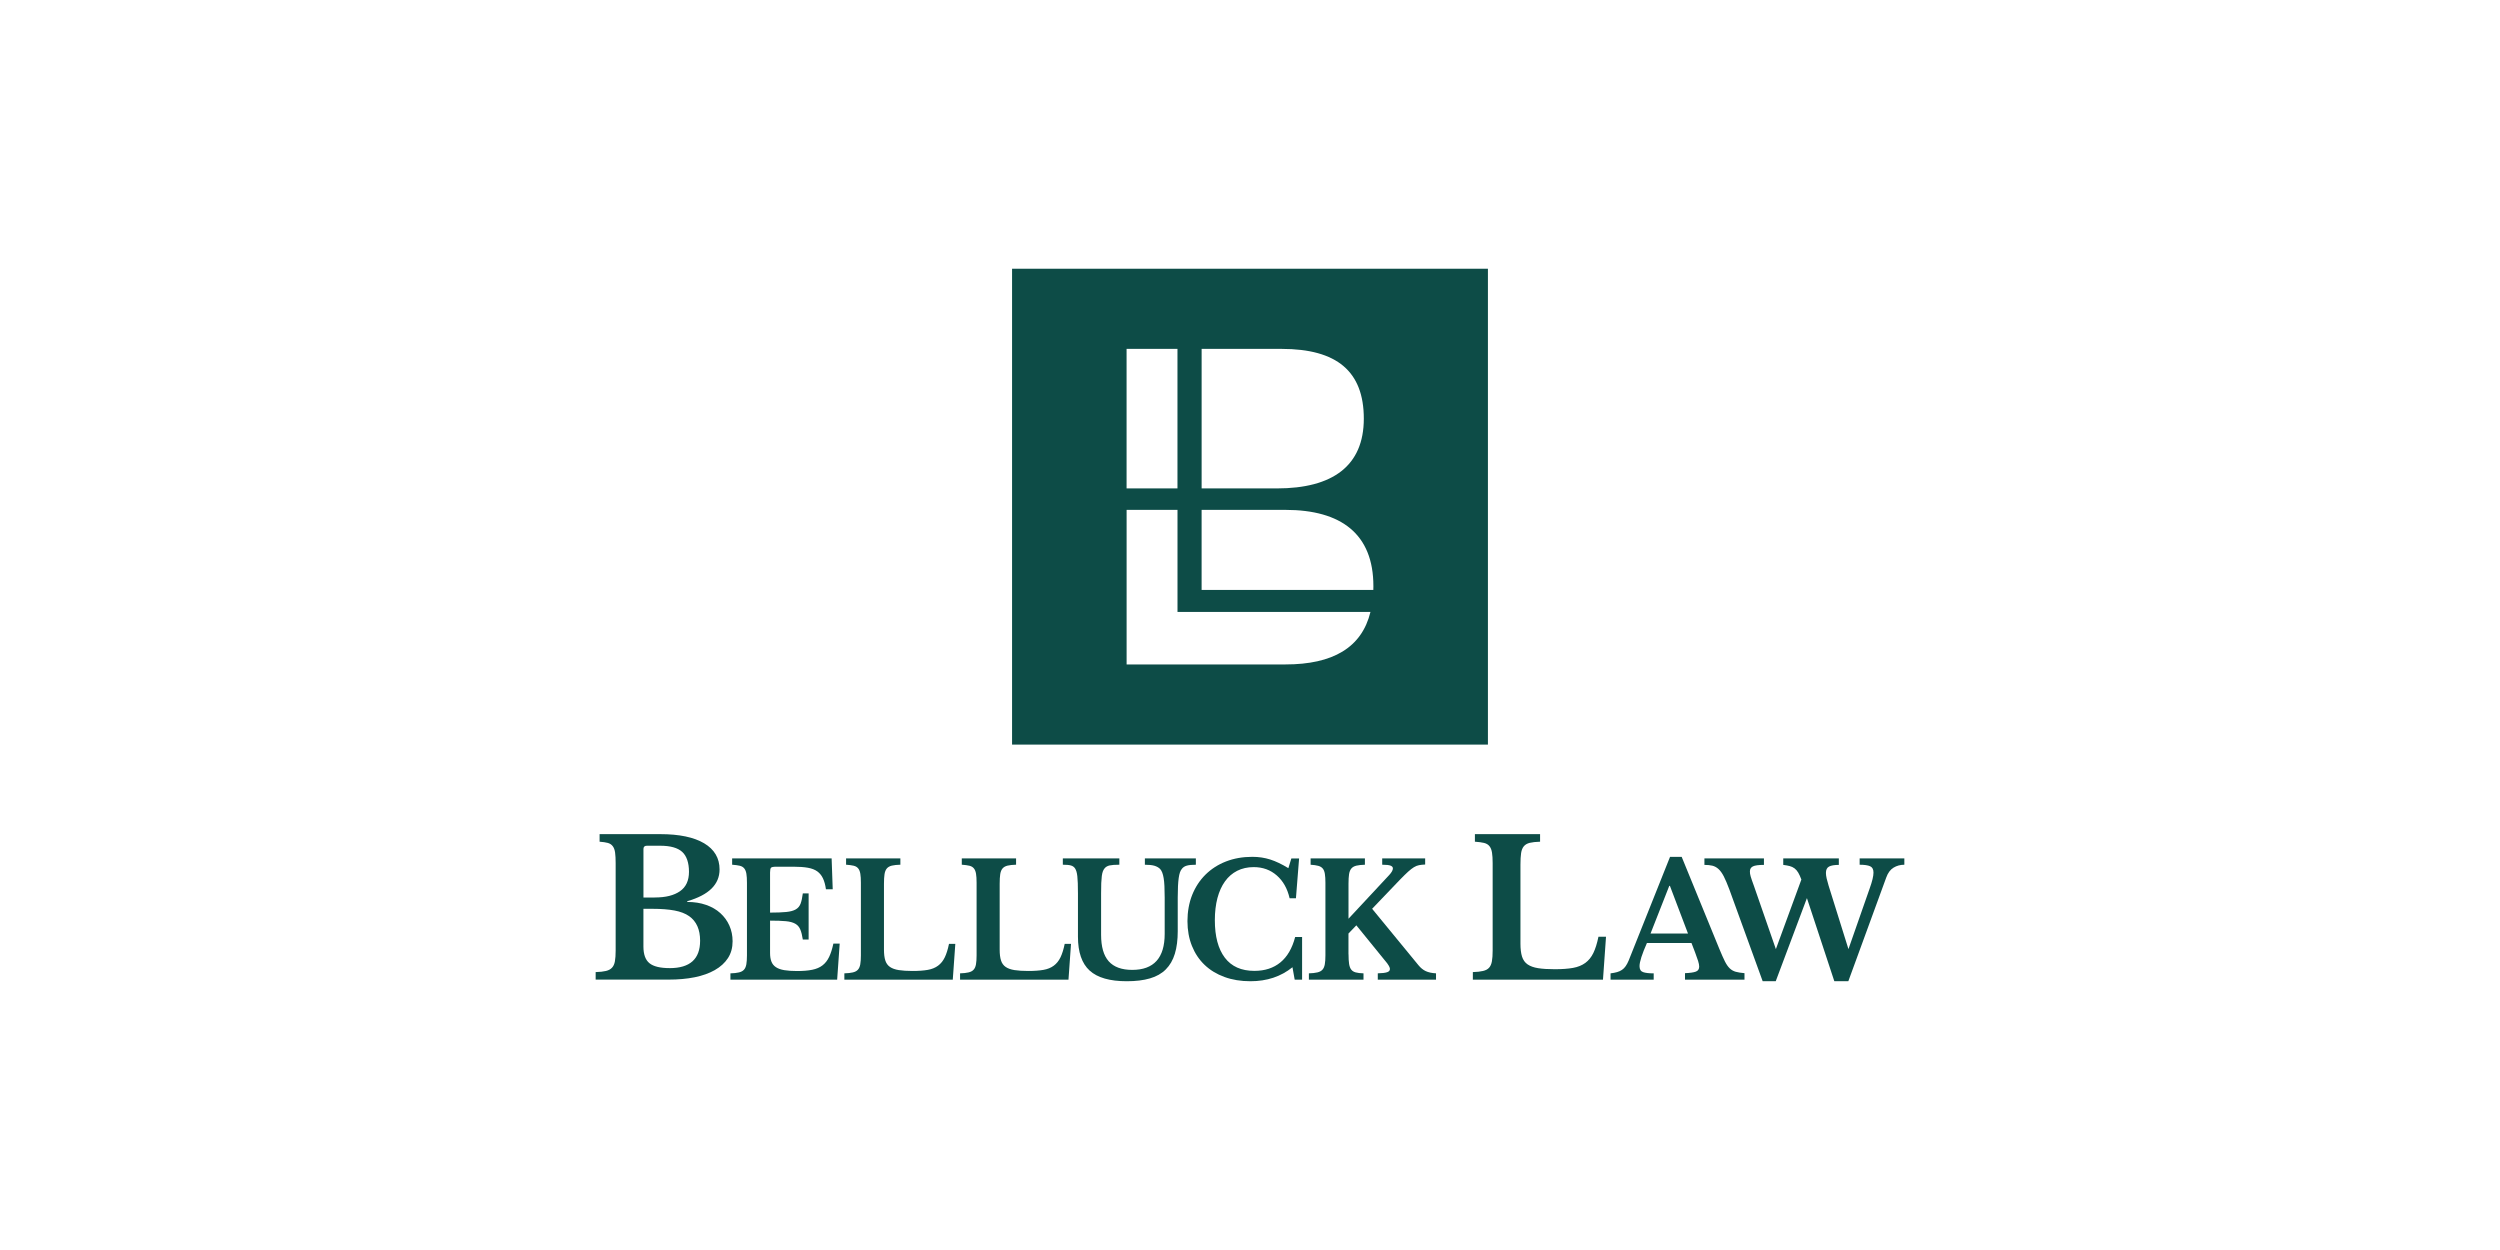 <?xml version="1.0" encoding="UTF-8"?>
<svg id="Layer_1" data-name="Layer 1" xmlns="http://www.w3.org/2000/svg" viewBox="0 0 1600 800">
  <defs>
    <style>
      .cls-1 {
        fill: #0d4c47;
      }
    </style>
  </defs>
  <g id="Layer_1-2" data-name="Layer 1-2">
    <path class="cls-1" d="M647.72,172v304.53h304.55V172h-304.55ZM769.04,223.29h51.23c35.39,0,52.57,14.46,52.57,44.65s-19.94,44.65-55.67,44.65h-48.13v-89.3ZM721.01,223.29h32.57v89.28h-32.57v-89.28ZM822.71,425.24h-101.68v-98.92h32.57v65.31h123.51s0-.01,0-.02l.02.02h-.03c-5.58,22.92-24.18,33.61-54.4,33.61ZM878.93,377.55h-109.9v-51.23h53.67c35.67,0,56.27,15.46,56.27,48.79,0,.82,0,1.68-.04,2.44Z"/>
    <g>
      <path class="cls-1" d="M381.22,626.98v-4.84c2.74-.08,4.94-.32,6.58-.72,1.66-.4,2.94-1.08,3.86-2.06.92-.96,1.56-2.34,1.88-4.12s.48-4.06.48-6.9v-55.85c0-2.82-.12-5.1-.36-6.84s-.74-3.1-1.52-4.12c-.76-1-1.82-1.7-3.14-2.06s-3.08-.62-5.26-.78v-4.84h38.81c12.18,0,21.54,1.96,28.11,5.86,6.56,3.92,9.86,9.5,9.86,16.74,0,9.6-6.9,16.36-20.68,20.32v.48c4.44,0,8.44.62,12.04,1.88,3.58,1.24,6.64,3,9.12,5.26,2.5,2.26,4.44,4.92,5.8,7.98s2.06,6.4,2.06,10.04c0,4.12-.98,7.7-2.96,10.76-1.98,3.06-4.82,5.64-8.52,7.74-7.18,4.04-17.04,6.04-29.61,6.04h-46.55v.04ZM418.93,574.39c3.62,0,6.78-.34,9.44-1.02s4.92-1.68,6.78-2.96c3.86-2.66,5.8-6.82,5.8-12.46s-1.46-10.14-4.36-12.76-7.58-3.92-14.02-3.92h-8.58c-1.46,0-2.18.68-2.18,2.06v31.07h7.14l-.02-.02ZM428.61,619.6c12.98,0,19.46-5.84,19.46-17.54,0-7.18-2.34-12.42-7.02-15.72-2.42-1.7-5.54-2.9-9.38-3.62-3.82-.72-8.52-1.08-14.08-1.08h-5.8v24.17c0,5,1.28,8.54,3.86,10.64,2.58,2.1,6.9,3.14,12.94,3.14h.02Z"/>
      <path class="cls-1" d="M492.82,584.07c4.3,0,7.76-.14,10.38-.4,2.62-.26,4.66-.82,6.1-1.66s2.46-2.06,3.08-3.68c.6-1.62,1.08-3.8,1.42-6.54h3.72v29.51h-3.72c-.4-2.68-.94-4.84-1.62-6.44-.68-1.62-1.74-2.84-3.22-3.68-1.48-.84-3.48-1.38-6-1.62s-5.9-.36-10.12-.36v20.76c0,2.16.28,3.96.86,5.44.56,1.48,1.52,2.68,2.88,3.58,1.34.9,3.12,1.54,5.34,1.92,2.22.36,4.94.56,8.16.56,3.82,0,7.06-.26,9.72-.8,2.66-.54,4.86-1.48,6.6-2.82s3.16-3.14,4.24-5.4c1.08-2.26,1.98-5.08,2.72-8.52h4.04l-1.62,23.07h-68.31v-4.04c2.22-.06,4.04-.26,5.44-.6,1.42-.34,2.48-.9,3.22-1.72.74-.8,1.24-1.94,1.52-3.42.26-1.48.4-3.4.4-5.74v-46.55c0-2.36-.12-4.24-.36-5.7-.24-1.44-.68-2.58-1.36-3.42-.68-.84-1.62-1.42-2.88-1.72-1.24-.3-2.88-.52-4.88-.66v-4.04h63.67l.7,19.74h-4.34c-.4-2.82-1.04-5.16-1.92-7s-2.08-3.32-3.62-4.44c-1.54-1.1-3.54-1.88-6-2.32s-5.46-.66-9.02-.66h-11.38c-1.74,0-2.82.22-3.22.66s-.6,1.46-.6,3.08v25.59l-.02.02Z"/>
      <path class="cls-1" d="M609.79,626.98h-69.4v-4.04c2.22-.06,4.04-.26,5.44-.6,1.42-.34,2.48-.9,3.22-1.72.74-.8,1.24-1.94,1.52-3.42.26-1.48.4-3.4.4-5.74v-46.55c0-2.36-.12-4.24-.36-5.7-.24-1.44-.68-2.58-1.36-3.42-.68-.84-1.62-1.42-2.88-1.72-1.24-.3-2.88-.52-4.88-.66v-4.04h34.75v4.04c-2.28.06-4.12.26-5.5.6s-2.44.94-3.18,1.82c-.74.88-1.22,2.08-1.46,3.62s-.36,3.6-.36,6.14v42.21c0,2.82.28,5.12.86,6.9.56,1.78,1.56,3.16,2.98,4.14s3.3,1.64,5.64,2.02c2.36.36,5.28.56,8.76.56,3.9,0,7.16-.24,9.78-.7,2.62-.46,4.82-1.36,6.6-2.68s3.2-3.08,4.28-5.3,1.98-5.1,2.72-8.66h4.04l-1.62,22.87.02.02Z"/>
      <path class="cls-1" d="M683.84,626.98h-69.4v-4.04c2.22-.06,4.04-.26,5.44-.6,1.42-.34,2.48-.9,3.22-1.72.74-.8,1.24-1.94,1.52-3.42.26-1.48.4-3.4.4-5.74v-46.55c0-2.36-.12-4.24-.36-5.7-.24-1.44-.68-2.58-1.36-3.42-.68-.84-1.62-1.42-2.88-1.72-1.24-.3-2.88-.52-4.88-.66v-4.04h34.75v4.04c-2.28.06-4.12.26-5.5.6s-2.44.94-3.18,1.82-1.22,2.08-1.46,3.62-.36,3.6-.36,6.14v42.21c0,2.82.28,5.12.86,6.9.56,1.78,1.56,3.16,2.98,4.14s3.3,1.64,5.64,2.02c2.36.36,5.28.56,8.76.56,3.9,0,7.16-.24,9.78-.7,2.62-.46,4.82-1.36,6.6-2.68s3.2-3.08,4.28-5.3,1.98-5.1,2.72-8.66h4.04l-1.62,22.87.02.02Z"/>
      <path class="cls-1" d="M753.76,595.75c0,5.72-.62,10.6-1.86,14.66s-3.18,7.4-5.8,10.02-6,4.54-10.12,5.74c-4.14,1.22-9.08,1.82-14.86,1.82-10.82,0-18.72-2.26-23.73-6.8-5-4.54-7.5-11.78-7.5-21.72v-27.61c0-2.62-.04-4.82-.1-6.6s-.16-3.28-.3-4.48c-.14-1.2-.32-2.2-.56-2.98s-.52-1.42-.86-1.96c-.6-.94-1.48-1.58-2.62-1.92-1.14-.34-2.88-.5-5.24-.5v-4.04h36.17v4.04c-2.82,0-4.9.16-6.24.46s-2.38.9-3.12,1.76c-.48.54-.86,1.2-1.16,1.96-.3.78-.54,1.78-.7,3.02s-.28,2.78-.36,4.58c-.06,1.82-.1,4.04-.1,6.66v26.39c0,7.66,1.62,13.32,4.88,16.98,3.26,3.66,8.28,5.5,15.06,5.5,13.84,0,20.76-7.7,20.76-23.07v-23.27c0-2.82-.06-5.24-.16-7.26-.1-2.02-.26-3.72-.5-5.14s-.54-2.58-.9-3.52-.82-1.72-1.36-2.32c-.94-.94-2.16-1.62-3.62-2.06-1.48-.44-3.52-.66-6.14-.66v-4.04h32.63v4.04c-2.48,0-4.4.18-5.74.56-1.34.36-2.38,1.02-3.12,1.96-.54.6-.98,1.4-1.32,2.36-.34.98-.6,2.18-.8,3.62-.2,1.44-.36,3.18-.46,5.2-.1,2.02-.16,4.44-.16,7.26v21.38Z"/>
      <path class="cls-1" d="M826.48,549.42h4.94l-2.02,25.49h-4.04c-1.42-6.18-4.14-11.06-8.22-14.62-4.06-3.56-8.98-5.34-14.76-5.34-3.96,0-7.5.8-10.58,2.36-3.1,1.58-5.7,3.82-7.8,6.76-2.12,2.92-3.72,6.48-4.84,10.68-1.1,4.2-1.66,8.92-1.66,14.16,0,10.42,2.14,18.42,6.4,24.03,4.26,5.62,10.56,8.42,18.9,8.42,6.72,0,12.28-1.82,16.68-5.44s7.54-9.04,9.42-16.22h4.44v27.29h-4.74l-1.42-7.96c-7.4,5.98-16.36,8.96-26.89,8.96-6.12,0-11.66-.9-16.62-2.72-4.98-1.82-9.2-4.38-12.7-7.72-3.5-3.32-6.2-7.38-8.12-12.14-1.92-4.76-2.88-10.08-2.88-15.92s1-11.68,3.02-16.72c2.02-5.04,4.86-9.38,8.52-13s8.02-6.44,13.1-8.42c5.08-1.98,10.7-2.98,16.88-2.98,4.1,0,7.92.58,11.48,1.72,3.56,1.14,7.42,2.98,11.58,5.54l1.92-6.24h.02Z"/>
      <path class="cls-1" d="M863.06,610.76c0,2.56.12,4.6.36,6.14s.68,2.76,1.36,3.62c.66.88,1.62,1.48,2.88,1.82,1.24.34,2.9.54,4.98.6v4.04h-34.95v-4.04c2.22-.06,4.04-.26,5.44-.6,1.42-.34,2.48-.9,3.22-1.72.74-.8,1.24-1.94,1.52-3.42.26-1.48.4-3.4.4-5.74v-46.55c0-2.28-.12-4.16-.36-5.64s-.68-2.62-1.36-3.42c-.68-.8-1.62-1.38-2.88-1.72-1.24-.34-2.88-.58-4.88-.7v-4.04h34.75v4.04c-2.28.06-4.12.26-5.5.6-1.38.34-2.44.94-3.18,1.82s-1.22,2.08-1.46,3.62-.36,3.6-.36,6.14v22.38l26.09-28.01c1.54-1.68,2.32-3.08,2.32-4.24,0-.74-.48-1.32-1.46-1.72-.98-.4-2.78-.6-5.38-.6v-4.04h27.49v3.92c-1.48.06-2.78.2-3.88.4-1.1.2-2.22.64-3.32,1.32-1.1.68-2.36,1.62-3.72,2.88s-3.08,2.9-5.08,4.98l-17.94,18.74,29.61,36.07c1.42,1.74,2.98,3.02,4.68,3.82,1.72.8,3.92,1.28,6.6,1.42v4.04h-37.27v-4.04c2.76-.06,4.74-.3,5.94-.7,1.22-.4,1.82-1.08,1.82-2.02,0-.34-.04-.66-.16-.96s-.26-.68-.5-1.1c-.24-.44-.58-.98-1.06-1.62-.48-.64-1.1-1.42-1.92-2.36l-17.84-21.96-5.04,5.24v13.3l.02.02Z"/>
      <path class="cls-1" d="M1025.92,626.98h-83.3v-4.84c2.66-.08,4.84-.32,6.52-.72,1.7-.4,2.98-1.08,3.86-2.06.88-.96,1.5-2.34,1.82-4.12s.48-4.06.48-6.9v-55.85c0-2.82-.14-5.1-.42-6.84-.28-1.74-.82-3.1-1.64-4.12-.8-1-1.96-1.7-3.44-2.06-1.5-.36-3.44-.62-5.86-.78v-4.84h41.71v4.84c-2.74.08-4.94.32-6.58.72-1.66.4-2.92,1.14-3.8,2.18-.88,1.04-1.48,2.5-1.76,4.36s-.42,4.32-.42,7.38v50.65c0,3.38.34,6.14,1.02,8.28.68,2.14,1.88,3.8,3.56,4.96,1.7,1.16,3.94,1.98,6.78,2.42,2.82.44,6.32.66,10.52.66,4.68,0,8.58-.28,11.72-.84,3.14-.56,5.78-1.64,7.92-3.2,2.14-1.58,3.84-3.68,5.14-6.34,1.28-2.66,2.38-6.12,3.26-10.4h4.84l-1.94,27.43.02.02Z"/>
      <path class="cls-1" d="M1082.55,603.51h-28.51c-3.16,7.12-4.74,12.06-4.74,14.82,0,2.02.76,3.3,2.26,3.82,1.52.54,3.78.8,6.8.8v4.04h-27.61v-4.04c1.62-.2,3-.46,4.18-.8s2.22-.8,3.12-1.42c.9-.6,1.7-1.4,2.36-2.36.68-.98,1.32-2.16,1.92-3.58l26.49-66.39h7.46l24.07,58.83c1.42,3.42,2.6,6.12,3.58,8.06.98,1.94,2.02,3.44,3.12,4.48s2.38,1.76,3.82,2.16,3.3.7,5.6.9v4.14h-38.07v-4.14c3.22-.14,5.54-.46,6.96-1,1.42-.54,2.12-1.62,2.12-3.22,0-.94-.24-2.14-.7-3.62-.48-1.48-1.1-3.3-1.92-5.44l-2.32-6.04h.02ZM1056.35,597.47h23.97l-11.58-30.53h-.4l-12,30.53h0Z"/>
      <path class="cls-1" d="M1183.01,607.44l13.6-38.89c1.62-4.5,2.42-7.86,2.42-10.08,0-2.08-.72-3.44-2.16-4.08-1.44-.64-3.68-.96-6.7-.96v-4.04h28.61v4.04c-2.56,0-4.86.62-6.9,1.86-2.06,1.24-3.62,3.34-4.68,6.3l-24.27,66.39h-8.96l-17.54-53.19-19.96,53.19h-8.36l-21.36-58.83c-1.28-3.42-2.46-6.18-3.52-8.26-1.08-2.08-2.22-3.66-3.42-4.74s-2.52-1.78-3.94-2.12-3.08-.5-5.04-.5v-4.14h38.09v4.14c-3.42,0-5.78.32-7.06.96-1.28.64-1.92,1.7-1.92,3.18,0,.54.04,1.06.1,1.56s.2,1.08.4,1.72.46,1.42.76,2.36c.3.94.72,2.12,1.26,3.52l14.1,40.61,16.32-44.53c-.68-1.82-1.34-3.3-2.02-4.44s-1.46-2.04-2.36-2.72c-.9-.68-1.94-1.16-3.08-1.46s-2.52-.56-4.14-.76v-4.14h35.57v4.14c-2.82,0-4.9.36-6.24,1.06s-2.02,2.06-2.02,4.08c0,1,.16,2.18.46,3.52.3,1.34.72,2.88,1.26,4.64l12.7,40.61h-.02Z"/>
    </g>
  </g>
</svg>
